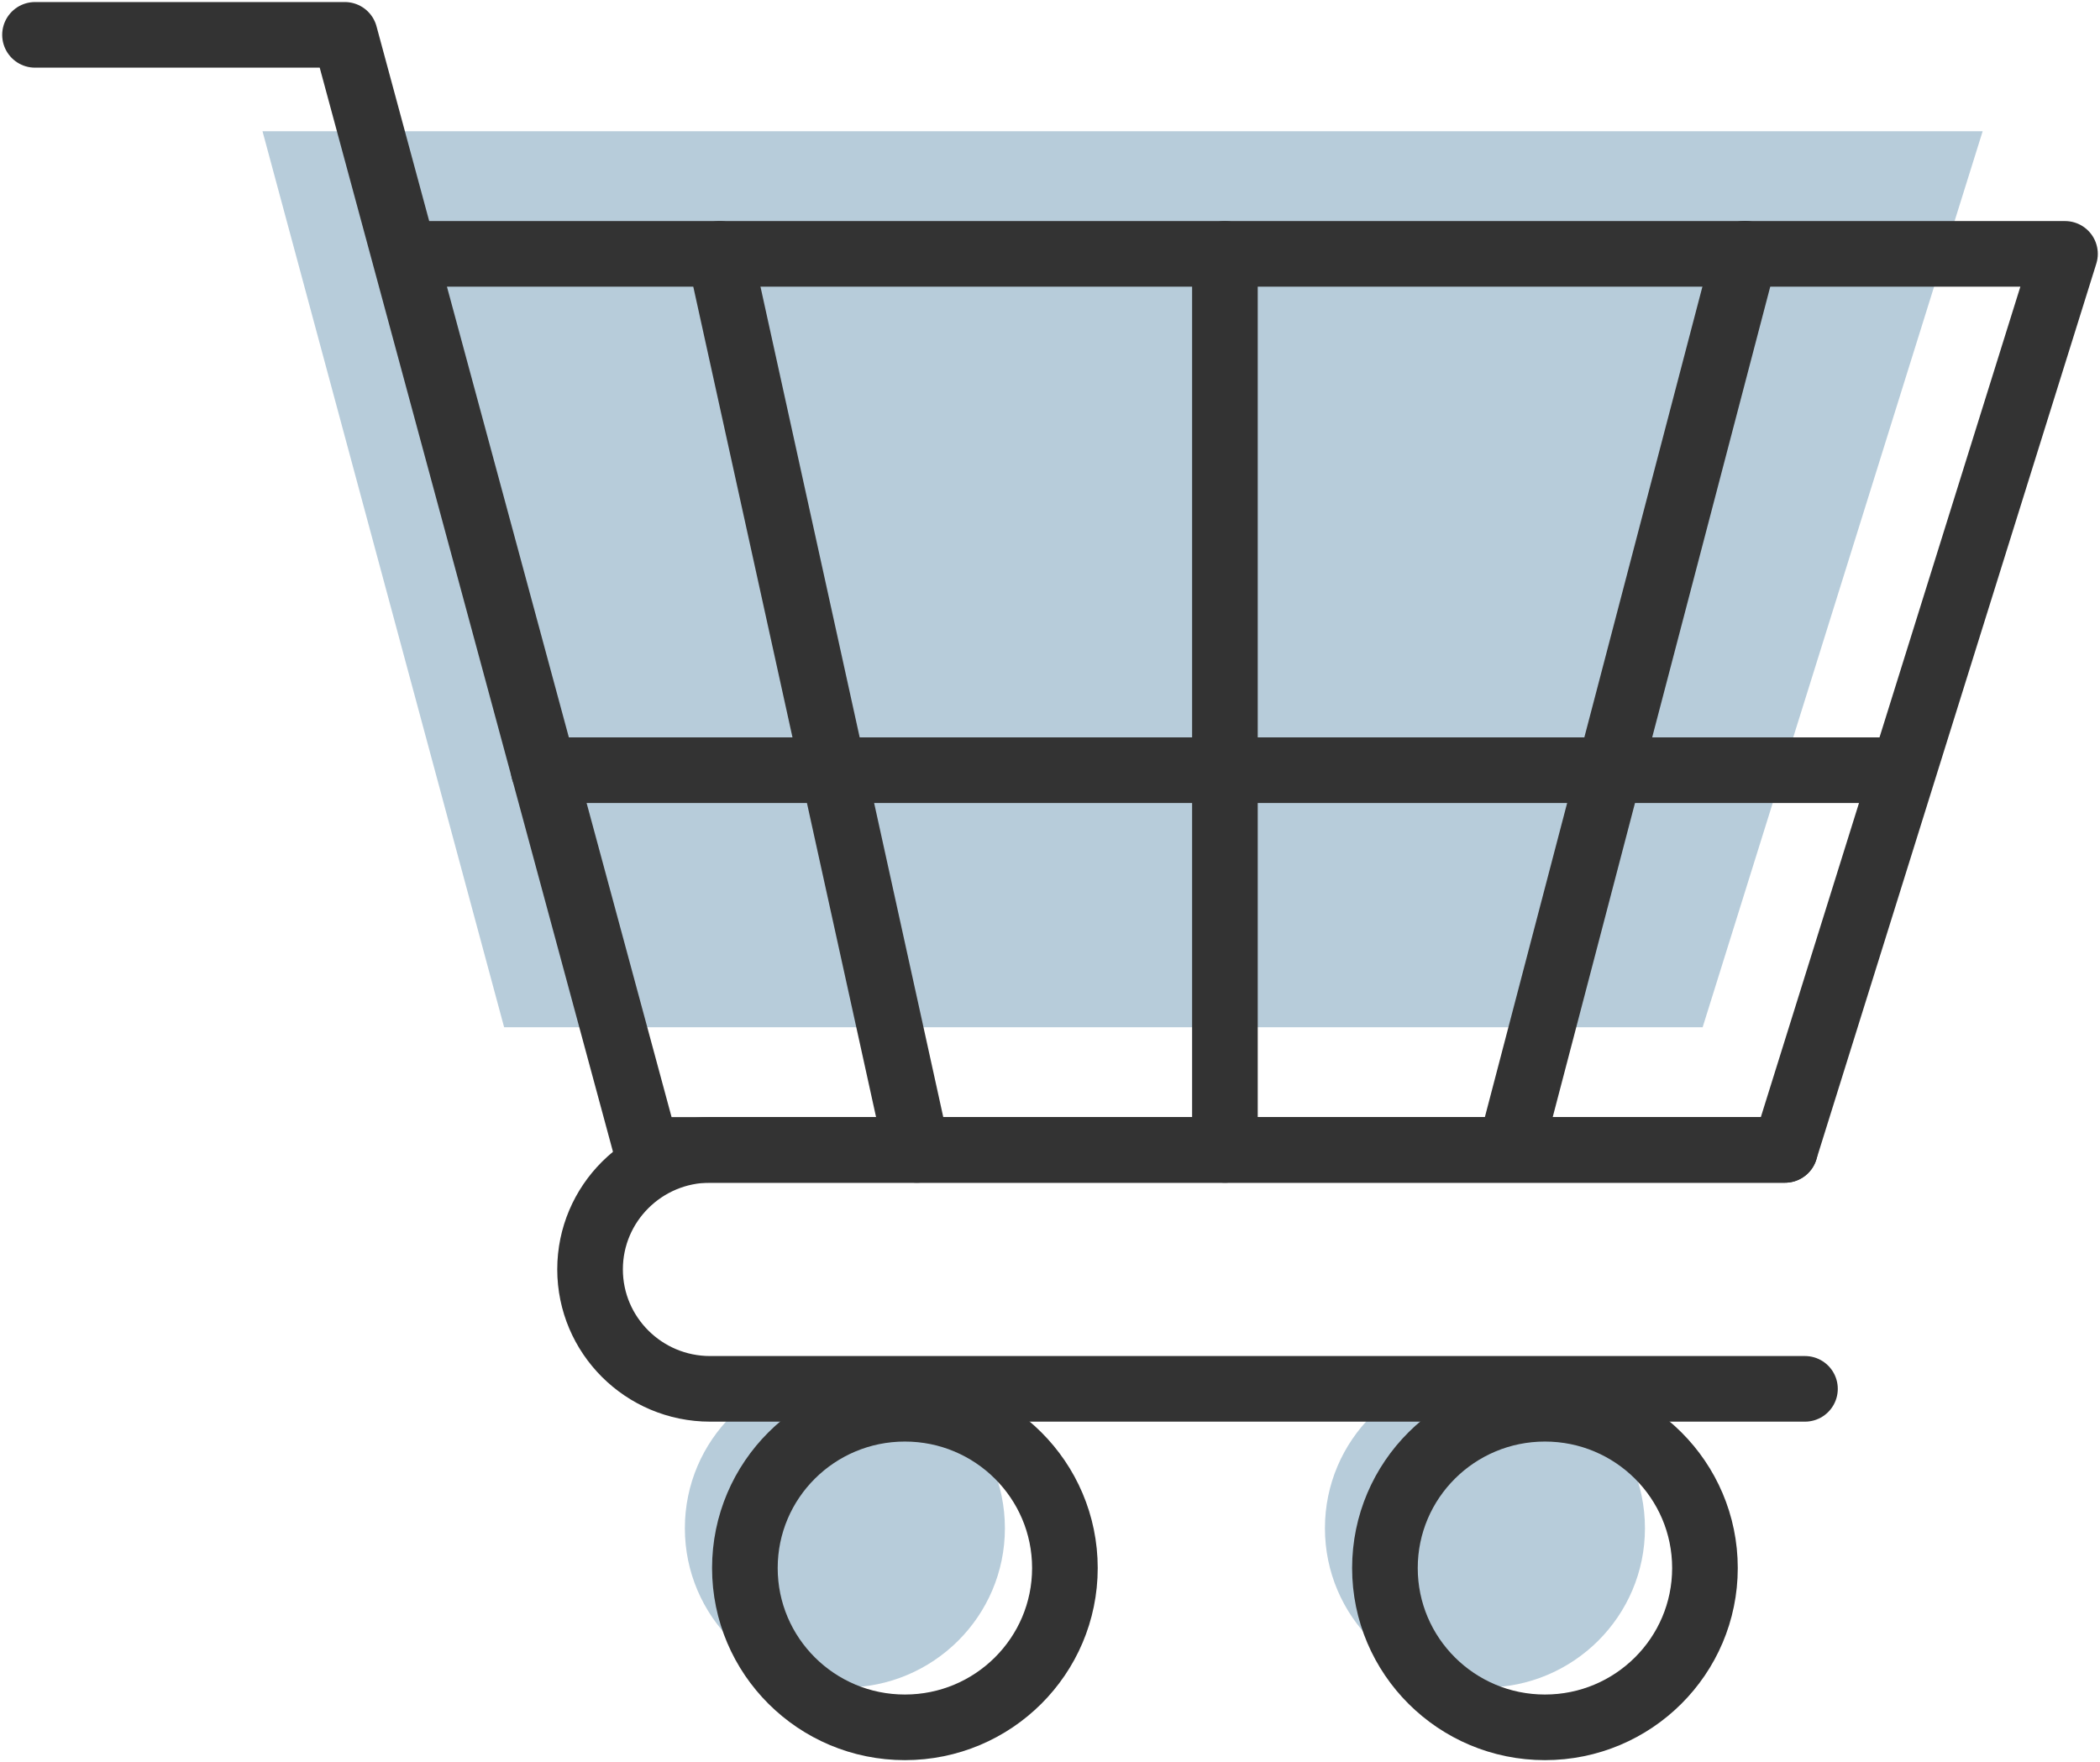 <svg width="112" height="94" viewBox="0 0 112 94" fill="none" xmlns="http://www.w3.org/2000/svg">
<g clip-path="url(#clip0_4865_76)">
<path d="M14 7H105.742L90.807 54.797H26.887L14 7Z" fill="#B7CCDA"/>
<path d="M45.06 90.017C49.774 90.017 53.595 86.213 53.595 81.52C53.595 76.827 49.774 73.023 45.06 73.023C40.347 73.023 36.526 76.827 36.526 81.52C36.526 86.213 40.347 90.017 45.06 90.017Z" fill="#B7CCDA"/>
<path d="M79.197 90.017C83.91 90.017 87.731 86.213 87.731 81.52C87.731 76.827 83.91 73.023 79.197 73.023C74.484 73.023 70.663 76.827 70.663 81.52C70.663 86.213 74.484 90.017 79.197 90.017Z" fill="#B7CCDA"/>
<path d="M21.591 13.542H110.133L95.198 61.339H34.478L18.391 1.859H1.867" stroke="#333333" stroke-width="3.5" stroke-linecap="round" stroke-linejoin="round"/>
<path d="M96.265 74.085H37.87C34.339 74.085 31.47 71.228 31.47 67.712C31.47 64.196 34.339 61.339 37.87 61.339H95.198" stroke="#333333" stroke-width="3.5" stroke-linecap="round" stroke-linejoin="round"/>
<path d="M48.261 92.141C52.974 92.141 56.795 88.337 56.795 83.644C56.795 78.951 52.974 75.147 48.261 75.147C43.547 75.147 39.727 78.951 39.727 83.644C39.727 88.337 43.547 92.141 48.261 92.141Z" stroke="#333333" stroke-width="3.5" stroke-linecap="round" stroke-linejoin="round"/>
<path d="M82.397 92.141C87.11 92.141 90.931 88.337 90.931 83.644C90.931 78.951 87.11 75.147 82.397 75.147C77.684 75.147 73.863 78.951 73.863 83.644C73.863 88.337 77.684 92.141 82.397 92.141Z" stroke="#333333" stroke-width="3.5" stroke-linecap="round" stroke-linejoin="round"/>
<path d="M93.065 13.532L80.669 60.861" stroke="#333333" stroke-width="3.5" stroke-linecap="round" stroke-linejoin="round"/>
<path d="M65.329 13.543V61.339" stroke="#333333" stroke-width="3.5" stroke-linecap="round" stroke-linejoin="round"/>
<path d="M48.901 61.339L38.382 13.543" stroke="#333333" stroke-width="3.5" stroke-linecap="round" stroke-linejoin="round"/>
<path d="M28.995 41.084H100.532" stroke="#333333" stroke-width="3.5" stroke-linecap="round" stroke-linejoin="round"/>
</g>
<defs>
<clipPath id="clip0_4865_76">
<rect width="112" height="94" fill="white"/>
</clipPath>
</defs>
</svg>
